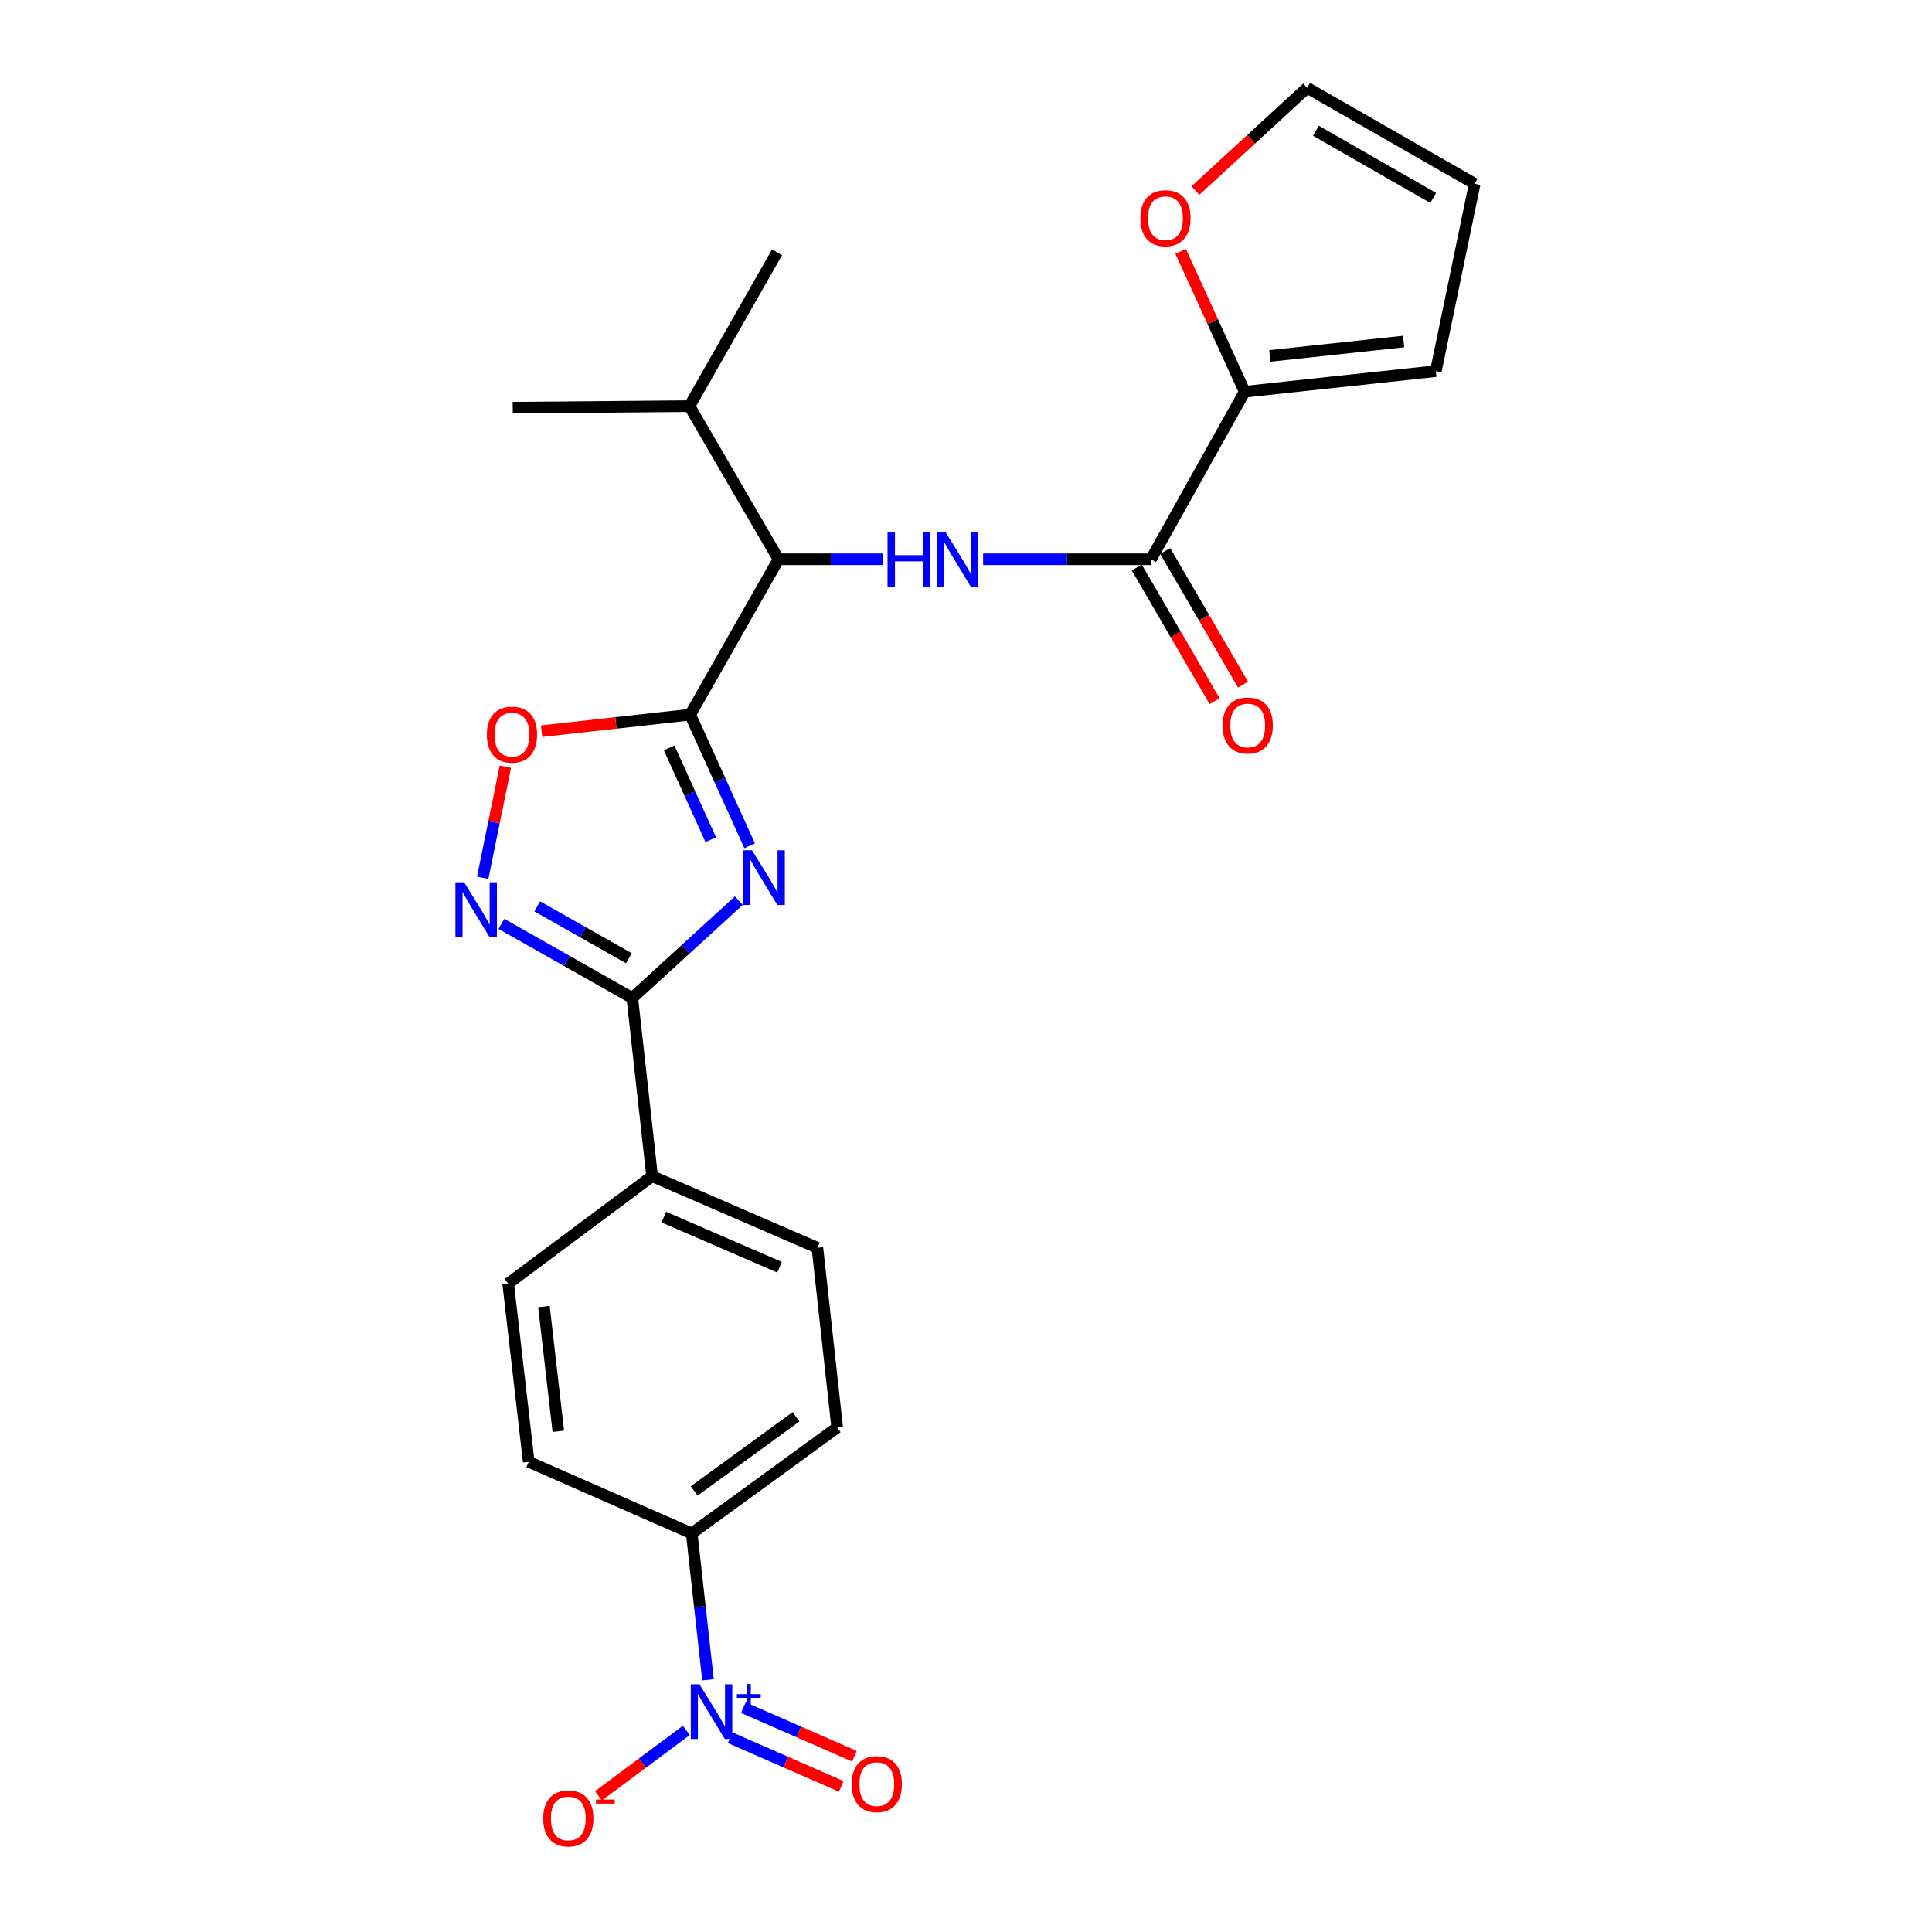 <?xml version='1.0' encoding='iso-8859-1'?>
<svg version='1.1' baseProfile='full'
              xmlns='http://www.w3.org/2000/svg'
                      xmlns:rdkit='http://www.rdkit.org/xml'
                      xmlns:xlink='http://www.w3.org/1999/xlink'
                  xml:space='preserve'
width='1000px' height='1000px' viewBox='0 0 1000 1000'>
<!-- END OF HEADER -->
<rect style='opacity:1.0;fill:#FFFFFF;stroke:none' width='1000' height='1000' x='0' y='0'> </rect>
<path class='bond-0' d='M 388.016,437.782 L 372.63,403.84' style='fill:none;fill-rule:evenodd;stroke:#0000FF;stroke-width:6px;stroke-linecap:butt;stroke-linejoin:miter;stroke-opacity:1' />
<path class='bond-0' d='M 372.63,403.84 L 357.244,369.898' style='fill:none;fill-rule:evenodd;stroke:#000000;stroke-width:6px;stroke-linecap:butt;stroke-linejoin:miter;stroke-opacity:1' />
<path class='bond-0' d='M 367.894,434.628 L 357.124,410.869' style='fill:none;fill-rule:evenodd;stroke:#0000FF;stroke-width:6px;stroke-linecap:butt;stroke-linejoin:miter;stroke-opacity:1' />
<path class='bond-0' d='M 357.124,410.869 L 346.354,387.109' style='fill:none;fill-rule:evenodd;stroke:#000000;stroke-width:6px;stroke-linecap:butt;stroke-linejoin:miter;stroke-opacity:1' />
<path class='bond-1' d='M 382.435,466.174 L 354.853,491.362' style='fill:none;fill-rule:evenodd;stroke:#0000FF;stroke-width:6px;stroke-linecap:butt;stroke-linejoin:miter;stroke-opacity:1' />
<path class='bond-1' d='M 354.853,491.362 L 327.27,516.551' style='fill:none;fill-rule:evenodd;stroke:#000000;stroke-width:6px;stroke-linecap:butt;stroke-linejoin:miter;stroke-opacity:1' />
<path class='bond-4' d='M 357.244,369.898 L 318.78,374.177' style='fill:none;fill-rule:evenodd;stroke:#000000;stroke-width:6px;stroke-linecap:butt;stroke-linejoin:miter;stroke-opacity:1' />
<path class='bond-4' d='M 318.78,374.177 L 280.316,378.456' style='fill:none;fill-rule:evenodd;stroke:#FF0000;stroke-width:6px;stroke-linecap:butt;stroke-linejoin:miter;stroke-opacity:1' />
<path class='bond-7' d='M 357.244,369.898 L 402.966,289.473' style='fill:none;fill-rule:evenodd;stroke:#000000;stroke-width:6px;stroke-linecap:butt;stroke-linejoin:miter;stroke-opacity:1' />
<path class='bond-2' d='M 327.27,516.551 L 293.399,497.381' style='fill:none;fill-rule:evenodd;stroke:#000000;stroke-width:6px;stroke-linecap:butt;stroke-linejoin:miter;stroke-opacity:1' />
<path class='bond-2' d='M 293.399,497.381 L 259.528,478.211' style='fill:none;fill-rule:evenodd;stroke:#0000FF;stroke-width:6px;stroke-linecap:butt;stroke-linejoin:miter;stroke-opacity:1' />
<path class='bond-2' d='M 325.495,495.983 L 301.785,482.564' style='fill:none;fill-rule:evenodd;stroke:#000000;stroke-width:6px;stroke-linecap:butt;stroke-linejoin:miter;stroke-opacity:1' />
<path class='bond-2' d='M 301.785,482.564 L 278.075,469.145' style='fill:none;fill-rule:evenodd;stroke:#0000FF;stroke-width:6px;stroke-linecap:butt;stroke-linejoin:miter;stroke-opacity:1' />
<path class='bond-10' d='M 327.27,516.551 L 337.533,608.789' style='fill:none;fill-rule:evenodd;stroke:#000000;stroke-width:6px;stroke-linecap:butt;stroke-linejoin:miter;stroke-opacity:1' />
<path class='bond-25' d='M 249.834,454.346 L 255.713,425.579' style='fill:none;fill-rule:evenodd;stroke:#0000FF;stroke-width:6px;stroke-linecap:butt;stroke-linejoin:miter;stroke-opacity:1' />
<path class='bond-25' d='M 255.713,425.579 L 261.592,396.813' style='fill:none;fill-rule:evenodd;stroke:#FF0000;stroke-width:6px;stroke-linecap:butt;stroke-linejoin:miter;stroke-opacity:1' />
<path class='bond-3' d='M 366.458,869.469 L 362.244,831.581' style='fill:none;fill-rule:evenodd;stroke:#0000FF;stroke-width:6px;stroke-linecap:butt;stroke-linejoin:miter;stroke-opacity:1' />
<path class='bond-3' d='M 362.244,831.581 L 358.029,793.692' style='fill:none;fill-rule:evenodd;stroke:#000000;stroke-width:6px;stroke-linecap:butt;stroke-linejoin:miter;stroke-opacity:1' />
<path class='bond-11' d='M 355.241,895.663 L 332.492,912.596' style='fill:none;fill-rule:evenodd;stroke:#0000FF;stroke-width:6px;stroke-linecap:butt;stroke-linejoin:miter;stroke-opacity:1' />
<path class='bond-11' d='M 332.492,912.596 L 309.743,929.529' style='fill:none;fill-rule:evenodd;stroke:#FF0000;stroke-width:6px;stroke-linecap:butt;stroke-linejoin:miter;stroke-opacity:1' />
<path class='bond-13' d='M 377.953,899.47 L 406.693,912.05' style='fill:none;fill-rule:evenodd;stroke:#0000FF;stroke-width:6px;stroke-linecap:butt;stroke-linejoin:miter;stroke-opacity:1' />
<path class='bond-13' d='M 406.693,912.05 L 435.434,924.629' style='fill:none;fill-rule:evenodd;stroke:#FF0000;stroke-width:6px;stroke-linecap:butt;stroke-linejoin:miter;stroke-opacity:1' />
<path class='bond-13' d='M 384.779,883.874 L 413.519,896.453' style='fill:none;fill-rule:evenodd;stroke:#0000FF;stroke-width:6px;stroke-linecap:butt;stroke-linejoin:miter;stroke-opacity:1' />
<path class='bond-13' d='M 413.519,896.453 L 442.26,909.032' style='fill:none;fill-rule:evenodd;stroke:#FF0000;stroke-width:6px;stroke-linecap:butt;stroke-linejoin:miter;stroke-opacity:1' />
<path class='bond-5' d='M 457.075,289.473 L 430.021,289.473' style='fill:none;fill-rule:evenodd;stroke:#0000FF;stroke-width:6px;stroke-linecap:butt;stroke-linejoin:miter;stroke-opacity:1' />
<path class='bond-5' d='M 430.021,289.473 L 402.966,289.473' style='fill:none;fill-rule:evenodd;stroke:#000000;stroke-width:6px;stroke-linecap:butt;stroke-linejoin:miter;stroke-opacity:1' />
<path class='bond-6' d='M 508.855,289.473 L 552.301,289.473' style='fill:none;fill-rule:evenodd;stroke:#0000FF;stroke-width:6px;stroke-linecap:butt;stroke-linejoin:miter;stroke-opacity:1' />
<path class='bond-6' d='M 552.301,289.473 L 595.748,289.473' style='fill:none;fill-rule:evenodd;stroke:#000000;stroke-width:6px;stroke-linecap:butt;stroke-linejoin:miter;stroke-opacity:1' />
<path class='bond-8' d='M 595.748,289.473 L 644.241,202.758' style='fill:none;fill-rule:evenodd;stroke:#000000;stroke-width:6px;stroke-linecap:butt;stroke-linejoin:miter;stroke-opacity:1' />
<path class='bond-14' d='M 588.392,293.757 L 608.529,328.333' style='fill:none;fill-rule:evenodd;stroke:#000000;stroke-width:6px;stroke-linecap:butt;stroke-linejoin:miter;stroke-opacity:1' />
<path class='bond-14' d='M 608.529,328.333 L 628.667,362.908' style='fill:none;fill-rule:evenodd;stroke:#FF0000;stroke-width:6px;stroke-linecap:butt;stroke-linejoin:miter;stroke-opacity:1' />
<path class='bond-14' d='M 603.104,285.188 L 623.241,319.764' style='fill:none;fill-rule:evenodd;stroke:#000000;stroke-width:6px;stroke-linecap:butt;stroke-linejoin:miter;stroke-opacity:1' />
<path class='bond-14' d='M 623.241,319.764 L 643.379,354.34' style='fill:none;fill-rule:evenodd;stroke:#FF0000;stroke-width:6px;stroke-linecap:butt;stroke-linejoin:miter;stroke-opacity:1' />
<path class='bond-22' d='M 402.966,289.473 L 356.847,210.23' style='fill:none;fill-rule:evenodd;stroke:#000000;stroke-width:6px;stroke-linecap:butt;stroke-linejoin:miter;stroke-opacity:1' />
<path class='bond-12' d='M 644.241,202.758 L 627.67,166.426' style='fill:none;fill-rule:evenodd;stroke:#000000;stroke-width:6px;stroke-linecap:butt;stroke-linejoin:miter;stroke-opacity:1' />
<path class='bond-12' d='M 627.67,166.426 L 611.098,130.095' style='fill:none;fill-rule:evenodd;stroke:#FF0000;stroke-width:6px;stroke-linecap:butt;stroke-linejoin:miter;stroke-opacity:1' />
<path class='bond-15' d='M 644.241,202.758 L 743.186,192.108' style='fill:none;fill-rule:evenodd;stroke:#000000;stroke-width:6px;stroke-linecap:butt;stroke-linejoin:miter;stroke-opacity:1' />
<path class='bond-15' d='M 657.261,184.233 L 726.522,176.778' style='fill:none;fill-rule:evenodd;stroke:#000000;stroke-width:6px;stroke-linecap:butt;stroke-linejoin:miter;stroke-opacity:1' />
<path class='bond-9' d='M 358.029,793.692 L 433.328,738.89' style='fill:none;fill-rule:evenodd;stroke:#000000;stroke-width:6px;stroke-linecap:butt;stroke-linejoin:miter;stroke-opacity:1' />
<path class='bond-9' d='M 359.305,771.706 L 412.014,733.345' style='fill:none;fill-rule:evenodd;stroke:#000000;stroke-width:6px;stroke-linecap:butt;stroke-linejoin:miter;stroke-opacity:1' />
<path class='bond-26' d='M 358.029,793.692 L 273.669,756.634' style='fill:none;fill-rule:evenodd;stroke:#000000;stroke-width:6px;stroke-linecap:butt;stroke-linejoin:miter;stroke-opacity:1' />
<path class='bond-20' d='M 337.533,608.789 L 423.084,645.847' style='fill:none;fill-rule:evenodd;stroke:#000000;stroke-width:6px;stroke-linecap:butt;stroke-linejoin:miter;stroke-opacity:1' />
<path class='bond-20' d='M 343.598,629.97 L 403.484,655.911' style='fill:none;fill-rule:evenodd;stroke:#000000;stroke-width:6px;stroke-linecap:butt;stroke-linejoin:miter;stroke-opacity:1' />
<path class='bond-21' d='M 337.533,608.789 L 263.019,664.376' style='fill:none;fill-rule:evenodd;stroke:#000000;stroke-width:6px;stroke-linecap:butt;stroke-linejoin:miter;stroke-opacity:1' />
<path class='bond-16' d='M 618.729,98.625 L 647.65,72.04' style='fill:none;fill-rule:evenodd;stroke:#FF0000;stroke-width:6px;stroke-linecap:butt;stroke-linejoin:miter;stroke-opacity:1' />
<path class='bond-16' d='M 647.65,72.04 L 676.57,45.455' style='fill:none;fill-rule:evenodd;stroke:#000000;stroke-width:6px;stroke-linecap:butt;stroke-linejoin:miter;stroke-opacity:1' />
<path class='bond-17' d='M 743.186,192.108 L 763.295,95.121' style='fill:none;fill-rule:evenodd;stroke:#000000;stroke-width:6px;stroke-linecap:butt;stroke-linejoin:miter;stroke-opacity:1' />
<path class='bond-27' d='M 676.57,45.455 L 763.295,95.121' style='fill:none;fill-rule:evenodd;stroke:#000000;stroke-width:6px;stroke-linecap:butt;stroke-linejoin:miter;stroke-opacity:1' />
<path class='bond-27' d='M 681.118,67.678 L 741.825,102.445' style='fill:none;fill-rule:evenodd;stroke:#000000;stroke-width:6px;stroke-linecap:butt;stroke-linejoin:miter;stroke-opacity:1' />
<path class='bond-18' d='M 433.328,738.89 L 423.084,645.847' style='fill:none;fill-rule:evenodd;stroke:#000000;stroke-width:6px;stroke-linecap:butt;stroke-linejoin:miter;stroke-opacity:1' />
<path class='bond-19' d='M 273.669,756.634 L 263.019,664.376' style='fill:none;fill-rule:evenodd;stroke:#000000;stroke-width:6px;stroke-linecap:butt;stroke-linejoin:miter;stroke-opacity:1' />
<path class='bond-19' d='M 288.985,740.843 L 281.53,676.263' style='fill:none;fill-rule:evenodd;stroke:#000000;stroke-width:6px;stroke-linecap:butt;stroke-linejoin:miter;stroke-opacity:1' />
<path class='bond-23' d='M 356.847,210.23 L 402.191,130.609' style='fill:none;fill-rule:evenodd;stroke:#000000;stroke-width:6px;stroke-linecap:butt;stroke-linejoin:miter;stroke-opacity:1' />
<path class='bond-24' d='M 356.847,210.23 L 265.384,211.024' style='fill:none;fill-rule:evenodd;stroke:#000000;stroke-width:6px;stroke-linecap:butt;stroke-linejoin:miter;stroke-opacity:1' />
<path  class='atom-0' d='M 389.225 440.097
L 398.505 455.097
Q 399.425 456.577, 400.905 459.257
Q 402.385 461.937, 402.465 462.097
L 402.465 440.097
L 406.225 440.097
L 406.225 468.417
L 402.345 468.417
L 392.385 452.017
Q 391.225 450.097, 389.985 447.897
Q 388.785 445.697, 388.425 445.017
L 388.425 468.417
L 384.745 468.417
L 384.745 440.097
L 389.225 440.097
' fill='#0000FF'/>
<path  class='atom-3' d='M 240.207 456.659
L 249.487 471.659
Q 250.407 473.139, 251.887 475.819
Q 253.367 478.499, 253.447 478.659
L 253.447 456.659
L 257.207 456.659
L 257.207 484.979
L 253.327 484.979
L 243.367 468.579
Q 242.207 466.659, 240.967 464.459
Q 239.767 462.259, 239.407 461.579
L 239.407 484.979
L 235.727 484.979
L 235.727 456.659
L 240.207 456.659
' fill='#0000FF'/>
<path  class='atom-4' d='M 362.032 871.79
L 371.312 886.79
Q 372.232 888.27, 373.712 890.95
Q 375.192 893.63, 375.272 893.79
L 375.272 871.79
L 379.032 871.79
L 379.032 900.11
L 375.152 900.11
L 365.192 883.71
Q 364.032 881.79, 362.792 879.59
Q 361.592 877.39, 361.232 876.71
L 361.232 900.11
L 357.552 900.11
L 357.552 871.79
L 362.032 871.79
' fill='#0000FF'/>
<path  class='atom-4' d='M 381.408 876.894
L 386.397 876.894
L 386.397 871.641
L 388.615 871.641
L 388.615 876.894
L 393.736 876.894
L 393.736 878.795
L 388.615 878.795
L 388.615 884.075
L 386.397 884.075
L 386.397 878.795
L 381.408 878.795
L 381.408 876.894
' fill='#0000FF'/>
<path  class='atom-5' d='M 251.996 380.24
Q 251.996 373.44, 255.356 369.64
Q 258.716 365.84, 264.996 365.84
Q 271.276 365.84, 274.636 369.64
Q 277.996 373.44, 277.996 380.24
Q 277.996 387.12, 274.596 391.04
Q 271.196 394.92, 264.996 394.92
Q 258.756 394.92, 255.356 391.04
Q 251.996 387.16, 251.996 380.24
M 264.996 391.72
Q 269.316 391.72, 271.636 388.84
Q 273.996 385.92, 273.996 380.24
Q 273.996 374.68, 271.636 371.88
Q 269.316 369.04, 264.996 369.04
Q 260.676 369.04, 258.316 371.84
Q 255.996 374.64, 255.996 380.24
Q 255.996 385.96, 258.316 388.84
Q 260.676 391.72, 264.996 391.72
' fill='#FF0000'/>
<path  class='atom-6' d='M 459.392 275.313
L 463.232 275.313
L 463.232 287.353
L 477.712 287.353
L 477.712 275.313
L 481.552 275.313
L 481.552 303.633
L 477.712 303.633
L 477.712 290.553
L 463.232 290.553
L 463.232 303.633
L 459.392 303.633
L 459.392 275.313
' fill='#0000FF'/>
<path  class='atom-6' d='M 489.352 275.313
L 498.632 290.313
Q 499.552 291.793, 501.032 294.473
Q 502.512 297.153, 502.592 297.313
L 502.592 275.313
L 506.352 275.313
L 506.352 303.633
L 502.472 303.633
L 492.512 287.233
Q 491.352 285.313, 490.112 283.113
Q 488.912 280.913, 488.552 280.233
L 488.552 303.633
L 484.872 303.633
L 484.872 275.313
L 489.352 275.313
' fill='#0000FF'/>
<path  class='atom-12' d='M 281.156 941.21
Q 281.156 934.41, 284.516 930.61
Q 287.876 926.81, 294.156 926.81
Q 300.436 926.81, 303.796 930.61
Q 307.156 934.41, 307.156 941.21
Q 307.156 948.09, 303.756 952.01
Q 300.356 955.89, 294.156 955.89
Q 287.916 955.89, 284.516 952.01
Q 281.156 948.13, 281.156 941.21
M 294.156 952.69
Q 298.476 952.69, 300.796 949.81
Q 303.156 946.89, 303.156 941.21
Q 303.156 935.65, 300.796 932.85
Q 298.476 930.01, 294.156 930.01
Q 289.836 930.01, 287.476 932.81
Q 285.156 935.61, 285.156 941.21
Q 285.156 946.93, 287.476 949.81
Q 289.836 952.69, 294.156 952.69
' fill='#FF0000'/>
<path  class='atom-12' d='M 308.476 931.433
L 318.165 931.433
L 318.165 933.545
L 308.476 933.545
L 308.476 931.433
' fill='#FF0000'/>
<path  class='atom-13' d='M 590.239 112.945
Q 590.239 106.145, 593.599 102.345
Q 596.959 98.545, 603.239 98.545
Q 609.519 98.545, 612.879 102.345
Q 616.239 106.145, 616.239 112.945
Q 616.239 119.825, 612.839 123.745
Q 609.439 127.625, 603.239 127.625
Q 596.999 127.625, 593.599 123.745
Q 590.239 119.865, 590.239 112.945
M 603.239 124.425
Q 607.559 124.425, 609.879 121.545
Q 612.239 118.625, 612.239 112.945
Q 612.239 107.385, 609.879 104.585
Q 607.559 101.745, 603.239 101.745
Q 598.919 101.745, 596.559 104.545
Q 594.239 107.345, 594.239 112.945
Q 594.239 118.665, 596.559 121.545
Q 598.919 124.425, 603.239 124.425
' fill='#FF0000'/>
<path  class='atom-14' d='M 440.824 923.466
Q 440.824 916.666, 444.184 912.866
Q 447.544 909.066, 453.824 909.066
Q 460.104 909.066, 463.464 912.866
Q 466.824 916.666, 466.824 923.466
Q 466.824 930.346, 463.424 934.266
Q 460.024 938.146, 453.824 938.146
Q 447.584 938.146, 444.184 934.266
Q 440.824 930.386, 440.824 923.466
M 453.824 934.946
Q 458.144 934.946, 460.464 932.066
Q 462.824 929.146, 462.824 923.466
Q 462.824 917.906, 460.464 915.106
Q 458.144 912.266, 453.824 912.266
Q 449.504 912.266, 447.144 915.066
Q 444.824 917.866, 444.824 923.466
Q 444.824 929.186, 447.144 932.066
Q 449.504 934.946, 453.824 934.946
' fill='#FF0000'/>
<path  class='atom-15' d='M 632.811 375.511
Q 632.811 368.711, 636.171 364.911
Q 639.531 361.111, 645.811 361.111
Q 652.091 361.111, 655.451 364.911
Q 658.811 368.711, 658.811 375.511
Q 658.811 382.391, 655.411 386.311
Q 652.011 390.191, 645.811 390.191
Q 639.571 390.191, 636.171 386.311
Q 632.811 382.431, 632.811 375.511
M 645.811 386.991
Q 650.131 386.991, 652.451 384.111
Q 654.811 381.191, 654.811 375.511
Q 654.811 369.951, 652.451 367.151
Q 650.131 364.311, 645.811 364.311
Q 641.491 364.311, 639.131 367.111
Q 636.811 369.911, 636.811 375.511
Q 636.811 381.231, 639.131 384.111
Q 641.491 386.991, 645.811 386.991
' fill='#FF0000'/>
</svg>
